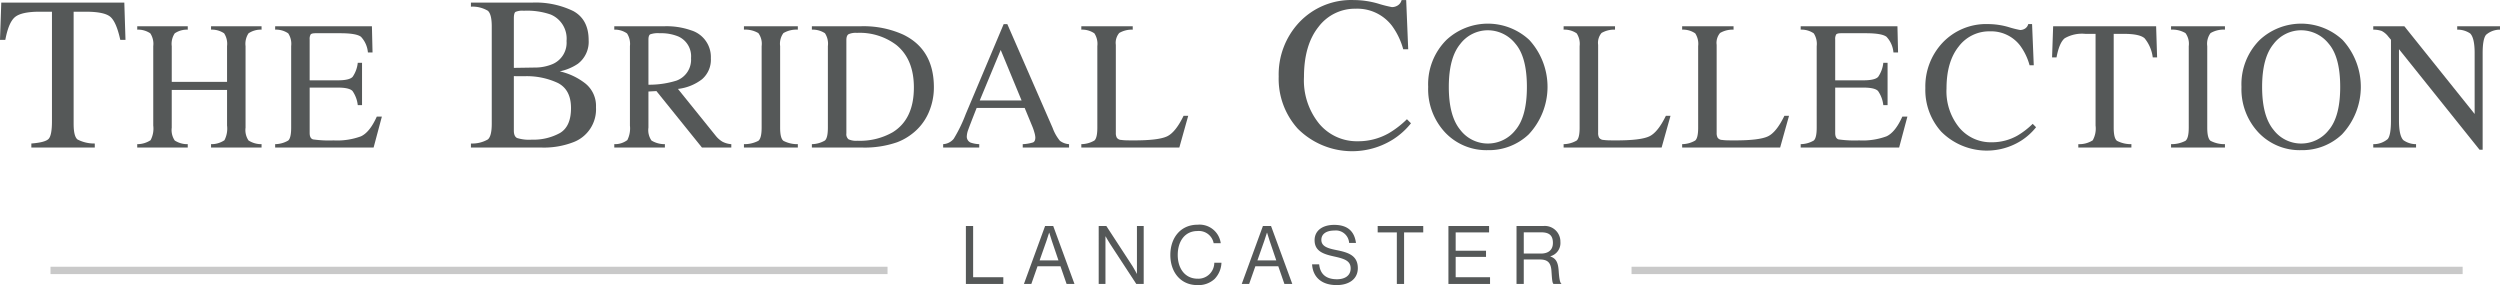 <svg id="Layer_1" data-name="Layer 1" xmlns="http://www.w3.org/2000/svg" viewBox="0 0 454.849 51.876"><defs><style>.cls-1,.cls-2{fill:#555858;}.cls-1{fill-rule:evenodd;}.cls-3{fill:#c9c9c9;}</style></defs><title>logo</title><g id="logo"><path id="Path" class="cls-1" d="M.232.476H22.618l.213,6.772h-.948q-.696-3.192-1.769-4.155T15.601,2.13H13.397V22.527q0,2.304.715,2.855a6.566,6.566,0,0,0,3.132.726v.74H5.703v-.739q2.513-.193,3.132-.833t.618-3.215V2.13H7.23q-3.286,0-4.475.954T.967,7.248H0Z" transform="translate(0 0)"/><path class="cls-1" d="M24.969,26.228a4.355,4.355,0,0,0,2.427-.721,4.492,4.492,0,0,0,.486-2.667V8.392a3.45,3.45,0,0,0-.542-2.33,3.983,3.983,0,0,0-2.37-.668V4.776h9.19v.619a3.989,3.989,0,0,0-2.365.668,3.426,3.426,0,0,0-.547,2.33V14.891H41.31V8.392a3.491,3.491,0,0,0-.534-2.33,3.971,3.971,0,0,0-2.378-.668V4.776h9.19v.619a3.981,3.981,0,0,0-2.37.668,3.45,3.45,0,0,0-.542,2.33V23.231a3.372,3.372,0,0,0,.542,2.325,4.277,4.277,0,0,0,2.37.673v.619h-9.19v-.619a4.225,4.225,0,0,0,2.435-.714A4.599,4.599,0,0,0,41.31,22.84V16.357H31.246v6.874a3.387,3.387,0,0,0,.547,2.333,4.17,4.17,0,0,0,2.365.664v.619h-9.19Z" transform="translate(0 0)"/><path class="cls-1" d="M50.062,26.228a4.838,4.838,0,0,0,2.37-.656q.542-.462.542-2.341V8.392A3.491,3.491,0,0,0,52.44,6.071a3.919,3.919,0,0,0-2.378-.676V4.776H67.666l.113,4.772h-.841a4.747,4.747,0,0,0-1.262-2.854q-.841-.648-3.753-.648H57.41q-.73,0-.901.237a1.624,1.624,0,0,0-.17.888v7.444h5.113q2.12,0,2.702-.632a5.491,5.491,0,0,0,.938-2.561h.777v7.705h-.777a5.563,5.563,0,0,0-.954-2.565q-.583-.627-2.686-.627H56.34V24.193q0,.994.624,1.172a20.892,20.892,0,0,0,3.735.179,12.519,12.519,0,0,0,4.974-.741q1.603-.741,2.882-3.592h.923L67.972,26.848h-17.91Z" transform="translate(0 0)"/><path id="Shape" class="cls-2" d="M85.68,26.108a5.672,5.672,0,0,0,3.087-.745q.702-.609.702-2.836V4.796q0-2.199-.702-2.832A5.423,5.423,0,0,0,85.68,1.215V.476H96.767a15.668,15.668,0,0,1,7.542,1.539q2.791,1.539,2.791,5.298a5.02,5.02,0,0,1-1.952,4.286,9.188,9.188,0,0,1-3.306,1.383,11.802,11.802,0,0,1,4.659,2.207,5.229,5.229,0,0,1,1.933,4.327,6.391,6.391,0,0,1-4.288,6.417,14.88,14.88,0,0,1-5.563.914H85.68Zm14.885-14.461a4.229,4.229,0,0,0,2.513-4.193,4.747,4.747,0,0,0-2.9-4.816,13.13,13.13,0,0,0-4.872-.683A3.207,3.207,0,0,0,93.78,2.17q-.29.214-.29,1.17v9.009l3.77-.059a8.315,8.315,0,0,0,3.306-.643Zm1.276,12.574q2.05-1.187,2.049-4.554,0-3.347-2.397-4.574a13.377,13.377,0,0,0-6.109-1.226h-1.15q-.242,0-.745-.019v9.925q0,1.032.58,1.333a7.256,7.256,0,0,0,2.687.302,10.008,10.008,0,0,0,5.084-1.187Z" transform="translate(0 0)"/><path class="cls-2" d="M111.763,26.228a3.743,3.743,0,0,0,2.378-.746,4.733,4.733,0,0,0,.469-2.642V8.392a3.502,3.502,0,0,0-.526-2.305,3.839,3.839,0,0,0-2.322-.692V4.776h9.174a13.439,13.439,0,0,1,4.773.732,5.075,5.075,0,0,1,3.624,5.091,4.683,4.683,0,0,1-1.61,3.823,8.821,8.821,0,0,1-4.377,1.757l6.828,8.467a4.602,4.602,0,0,0,1.262,1.131,4.108,4.108,0,0,0,1.618.452v.619h-5.337L119.43,16.569l-1.454.082v6.575a3.307,3.307,0,0,0,.558,2.346,4.615,4.615,0,0,0,2.435.657v.619h-9.206Zm11.326-11.565a4.052,4.052,0,0,0,2.638-4.097,3.934,3.934,0,0,0-2.362-3.95,8.248,8.248,0,0,0-3.35-.569,4.19,4.19,0,0,0-1.723.203q-.315.203-.315.951v8.212a16.615,16.615,0,0,0,5.112-.75Z" transform="translate(0 0)"/><path class="cls-1" d="M135.352,26.228a5.499,5.499,0,0,0,2.621-.608q.598-.462.599-2.39V8.392a3.266,3.266,0,0,0-.599-2.37,4.667,4.667,0,0,0-2.621-.627V4.776h9.805v.619a4.668,4.668,0,0,0-2.622.627,3.266,3.266,0,0,0-.599,2.37V23.231q0,1.928.599,2.39a5.501,5.501,0,0,0,2.622.608v.619h-9.805Z" transform="translate(0 0)"/><path class="cls-2" d="M147.712,26.228a4.858,4.858,0,0,0,2.362-.656q.55-.462.55-2.341V8.392a3.484,3.484,0,0,0-.534-2.346,4.072,4.072,0,0,0-2.378-.652V4.776h8.931A17.553,17.553,0,0,1,164.28,6.274q5.631,2.688,5.631,9.61a11.43,11.43,0,0,1-1.011,4.74,9.716,9.716,0,0,1-3.05,3.795,10.268,10.268,0,0,1-2.686,1.482,18.022,18.022,0,0,1-6.246.945h-9.206Zm6.675-.88a3.391,3.391,0,0,0,1.643.261A11.99,11.99,0,0,0,162.42,24.06q3.85-2.38,3.851-8.135,0-5.135-3.171-7.727a11.037,11.037,0,0,0-7.201-2.217,3.19,3.19,0,0,0-1.513.244q-.397.245-.397,1.076V24.272a1.208,1.208,0,0,0,.397,1.076Z" transform="translate(0 0)"/><path class="cls-2" d="M171.597,26.847v-.619a2.688,2.688,0,0,0,1.918-.968,26.755,26.755,0,0,0,2.191-4.504l6.903-16.371h.66l8.256,18.912a7.973,7.973,0,0,0,1.319,2.324,3.13,3.13,0,0,0,1.659.608v.619h-8.427v-.619a7.445,7.445,0,0,0,1.873-.316q.42-.186.42-.916a4.031,4.031,0,0,0-.162-.859,9.366,9.366,0,0,0-.453-1.297l-1.327-3.209H177.694q-1.291,3.274-1.542,3.995a3.717,3.717,0,0,0-.251,1.143,1.179,1.179,0,0,0,.679,1.167,5.367,5.367,0,0,0,1.582.292v.619Zm14.271-8.568L182.07,9.092l-3.815,9.187Z" transform="translate(0 0)"/><path class="cls-1" d="M196.736,26.228a4.838,4.838,0,0,0,2.37-.656q.542-.462.542-2.341V8.392a3.49,3.49,0,0,0-.534-2.321,3.919,3.919,0,0,0-2.378-.676V4.776h9.352v.619a4.544,4.544,0,0,0-2.451.603,2.772,2.772,0,0,0-.623,2.166V24.192a1.722,1.722,0,0,0,.186.871,1.041,1.041,0,0,0,.818.399q.372.048.786.065t1.547.016q4.422,0,5.977-.733t3.014-3.746h.842l-1.62,5.783H196.736Z" transform="translate(0 0)"/><path class="cls-1" d="M250.719.651a21.606,21.606,0,0,0,2.532.642,1.982,1.982,0,0,0,1.063-.311A1.62,1.62,0,0,0,255.01.009h.832l.367,8.953H255.3A12.962,12.962,0,0,0,253.232,4.66a7.926,7.926,0,0,0-6.553-3.075,8.301,8.301,0,0,0-6.795,3.309q-2.639,3.309-2.639,9.108a12.505,12.505,0,0,0,2.772,8.515,8.92,8.92,0,0,0,7.029,3.182A11.216,11.216,0,0,0,252.709,24.22a17.006,17.006,0,0,0,3.268-2.53l.735.739a13.306,13.306,0,0,1-3.266,2.939,13.987,13.987,0,0,1-17.342-1.965,13.538,13.538,0,0,1-3.459-9.478,13.846,13.846,0,0,1,3.654-9.77A13.026,13.026,0,0,1,246.31.009,16.083,16.083,0,0,1,250.719.651Z" transform="translate(0 0)"/><path class="cls-2" d="M263.177,7.251a11.072,11.072,0,0,1,15.063.017,12.63,12.63,0,0,1-.114,17.185A10.497,10.497,0,0,1,270.7,27.319a10.31,10.31,0,0,1-7.734-3.176,11.501,11.501,0,0,1-3.123-8.324,11.376,11.376,0,0,1,3.333-8.568Zm2.478,16.346a6.297,6.297,0,0,0,5.054,2.517,6.361,6.361,0,0,0,5.013-2.451q2.082-2.451,2.082-7.843,0-5.457-2.106-7.884a6.412,6.412,0,0,0-4.989-2.427,6.305,6.305,0,0,0-5.047,2.516q-2.064,2.516-2.065,7.794Q263.597,21.081,265.655,23.597Z" transform="translate(0 0)"/><path class="cls-1" d="M284.484,26.228a4.837,4.837,0,0,0,2.37-.656q.542-.462.542-2.341V8.392a3.49,3.49,0,0,0-.534-2.321,3.921,3.921,0,0,0-2.378-.676V4.776h9.352v.619a4.544,4.544,0,0,0-2.451.603,2.774,2.774,0,0,0-.622,2.166V24.192a1.726,1.726,0,0,0,.185.871,1.044,1.044,0,0,0,.819.399q.372.048.785.065t1.547.016q4.423,0,5.978-.733t3.013-3.746h.843l-1.62,5.783H284.484Z" transform="translate(0 0)"/><path class="cls-1" d="M306.05,26.228a4.837,4.837,0,0,0,2.37-.656q.542-.462.542-2.341V8.392a3.491,3.491,0,0,0-.534-2.321,3.921,3.921,0,0,0-2.378-.676V4.776h9.352v.619a4.544,4.544,0,0,0-2.451.603,2.774,2.774,0,0,0-.623,2.166V24.192a1.727,1.727,0,0,0,.185.871,1.044,1.044,0,0,0,.819.399q.372.048.785.065t1.547.016q4.423,0,5.978-.733t3.013-3.746h.842l-1.62,5.783H306.05Z" transform="translate(0 0)"/><path class="cls-1" d="M327.617,26.228a4.837,4.837,0,0,0,2.37-.656q.542-.462.542-2.341V8.392a3.49,3.49,0,0,0-.534-2.321,3.921,3.921,0,0,0-2.378-.676V4.776H345.22l.114,4.772h-.842a4.748,4.748,0,0,0-1.261-2.854q-.841-.648-3.754-.648h-4.511q-.73,0-.901.237a1.625,1.625,0,0,0-.17.888v7.444h5.113q2.119,0,2.702-.632a5.486,5.486,0,0,0,.938-2.561h.777v7.705h-.777a5.557,5.557,0,0,0-.955-2.565q-.583-.627-2.685-.627h-5.113V24.193q0,.994.623,1.172a20.887,20.887,0,0,0,3.736.179,12.517,12.517,0,0,0,4.974-.741q1.604-.741,2.883-3.592h.921l-1.505,5.636H327.617Z" transform="translate(0 0)"/><path class="cls-1" d="M365.426,4.922a18.079,18.079,0,0,0,2.12.537,1.66,1.66,0,0,0,.89-.261,1.359,1.359,0,0,0,.583-.814h.696l.307,7.493H369.26a10.831,10.831,0,0,0-1.731-3.6,6.631,6.631,0,0,0-5.484-2.574,6.949,6.949,0,0,0-5.688,2.769q-2.209,2.769-2.209,7.623a10.463,10.463,0,0,0,2.322,7.127,7.465,7.465,0,0,0,5.882,2.663,9.393,9.393,0,0,0,4.741-1.238,14.238,14.238,0,0,0,2.734-2.118l.615.619a11.123,11.123,0,0,1-2.735,2.459,11.706,11.706,0,0,1-14.512-1.645,11.327,11.327,0,0,1-2.897-7.933,11.589,11.589,0,0,1,3.058-8.177,10.905,10.905,0,0,1,8.381-3.47A13.463,13.463,0,0,1,365.426,4.922Z" transform="translate(0 0)"/><path class="cls-1" d="M373.548,4.776h18.736l.178,5.668H391.67a6.827,6.827,0,0,0-1.481-3.477q-.898-.807-3.778-.806h-1.845V23.231q0,1.928.599,2.39a5.499,5.499,0,0,0,2.621.608v.619h-9.659v-.619a4.563,4.563,0,0,0,2.621-.697,4.384,4.384,0,0,0,.518-2.691V6.16h-1.861a6.288,6.288,0,0,0-3.746.798q-.994.798-1.496,3.486h-.81Z" transform="translate(0 0)"/><path class="cls-1" d="M395.001,26.228a5.502,5.502,0,0,0,2.621-.608q.598-.462.599-2.39V8.392a3.268,3.268,0,0,0-.599-2.37,4.668,4.668,0,0,0-2.621-.627V4.776h9.805v.619a4.664,4.664,0,0,0-2.621.627,3.264,3.264,0,0,0-.599,2.37V23.231q0,1.928.599,2.39a5.496,5.496,0,0,0,2.621.608v.619h-9.805Z" transform="translate(0 0)"/><path class="cls-2" d="M411.148,7.251a11.072,11.072,0,0,1,15.063.017,12.63,12.63,0,0,1-.114,17.185,10.497,10.497,0,0,1-7.426,2.866,10.31,10.31,0,0,1-7.734-3.176,11.501,11.501,0,0,1-3.123-8.324A11.376,11.376,0,0,1,411.148,7.251Zm2.478,16.346a6.297,6.297,0,0,0,5.054,2.517,6.361,6.361,0,0,0,5.013-2.451q2.082-2.451,2.082-7.843,0-5.457-2.106-7.884A6.412,6.412,0,0,0,418.68,5.509a6.304,6.304,0,0,0-5.047,2.516q-2.064,2.516-2.065,7.794,0,5.262,2.057,7.778Z" transform="translate(0 0)"/><path class="cls-1" d="M431.792,26.228a3.957,3.957,0,0,0,2.638-.936q.583-.724.583-3.361V7.234l-.454-.537a3.671,3.671,0,0,0-1.238-1.066,4.789,4.789,0,0,0-1.53-.237V4.775h5.654l12.791,15.961V9.651q0-2.735-.808-3.56a4.077,4.077,0,0,0-2.363-.696V4.776h7.783v.619a3.843,3.843,0,0,0-2.525.928q-.631.733-.631,3.356v17.56h-.566L436.469,8.945V21.932q0,2.734.792,3.564a4.018,4.018,0,0,0,2.314.733v.619h-7.783Z" transform="translate(0 0)"/><path class="cls-1" d="M175.733,41.12h1.318v9.319h5.492v1.224h-6.811Z" transform="translate(0 0)"/><path class="cls-2" d="M190.144,41.12h1.479L195.49,51.663h-1.435l-1.113-3.215H188.767l-1.128,3.215h-1.347Zm-.996,6.252h3.427l-1.201-3.54c-.205-.59-.469-1.489-.469-1.489h-.029s-.278.885-.483,1.489Z" transform="translate(0 0)"/><path class="cls-1" d="M199.897,41.12h1.391l4.775,7.328c.352.545.762,1.357.762,1.357h.029V41.12h1.23V51.663H206.737l-4.804-7.344c-.337-.516-.776-1.312-.776-1.312h-.03v8.656h-1.23Z" transform="translate(0 0)"/><path class="cls-1" d="M212.931,46.384c0-3.097,1.845-5.501,4.965-5.501a3.889,3.889,0,0,1,4.204,3.362H220.811a2.733,2.733,0,0,0-2.944-2.211c-2.3,0-3.589,1.873-3.589,4.35,0,2.58,1.421,4.321,3.604,4.321a2.892,2.892,0,0,0,2.14-.797,2.932,2.932,0,0,0,.907-2.108h1.303a4.495,4.495,0,0,1-1.26,2.964,4.321,4.321,0,0,1-3.135,1.106C214.864,51.869,212.931,49.584,212.931,46.384Z" transform="translate(0 0)"/><path class="cls-2" d="M229.774,41.12h1.479L235.12,51.663h-1.435l-1.114-3.215h-4.174l-1.128,3.215h-1.347Zm-.997,6.252h3.428l-1.202-3.54c-.205-.59-.469-1.489-.469-1.489h-.029s-.278.885-.483,1.489Z" transform="translate(0 0)"/><path class="cls-1" d="M238.722,48.094H240.01c.176,1.784,1.26,2.713,3.237,2.713,1.45,0,2.491-.663,2.491-1.976,0-1.445-1.26-1.784-3.135-2.197-1.846-.413-3.427-.944-3.427-2.934,0-1.74,1.435-2.787,3.559-2.787,2.622,0,3.706,1.342,3.97,3.288h-1.245a2.435,2.435,0,0,0-.865-1.712,2.402,2.402,0,0,0-1.83-.544c-1.421,0-2.358.606-2.358,1.696,0,1.195,1.172,1.548,2.739,1.858,2.036.413,3.896.914,3.896,3.288,0,1.976-1.596,3.082-3.852,3.082C240.245,51.869,238.839,50.218,238.722,48.094Z" transform="translate(0 0)"/><path class="cls-1" d="M250.654,41.12h8.29v1.164H255.458v9.379H254.14V42.284h-3.486Z" transform="translate(0 0)"/><path class="cls-1" d="M263.526,41.12h7.397v1.164h-6.079v3.333h5.522v1.121h-5.522v3.7h6.254V51.663h-7.572Z" transform="translate(0 0)"/><path class="cls-2" d="M275.916,41.12h4.893a2.819,2.819,0,0,1,2.187.75,2.859,2.859,0,0,1,.903,2.14,2.488,2.488,0,0,1-1.817,2.61v.044c1.07.384,1.406,1.121,1.508,2.684.118,1.696.293,2.124.484,2.256v.059h-1.422c-.219-.191-.263-.59-.38-2.359-.103-1.548-.718-2.094-2.124-2.094h-2.914v4.453h-1.319Zm1.319,5.013H280.34c1.465,0,2.196-.737,2.196-1.932,0-1.283-.586-1.932-2.123-1.932H277.234Z" transform="translate(0 0)"/><path class="cls-3" d="M448.051,49.868H296.843V48.532h151.208Zm-286.575,0H9.187V48.532h152.289Z" transform="translate(0 0)"/></g></svg>